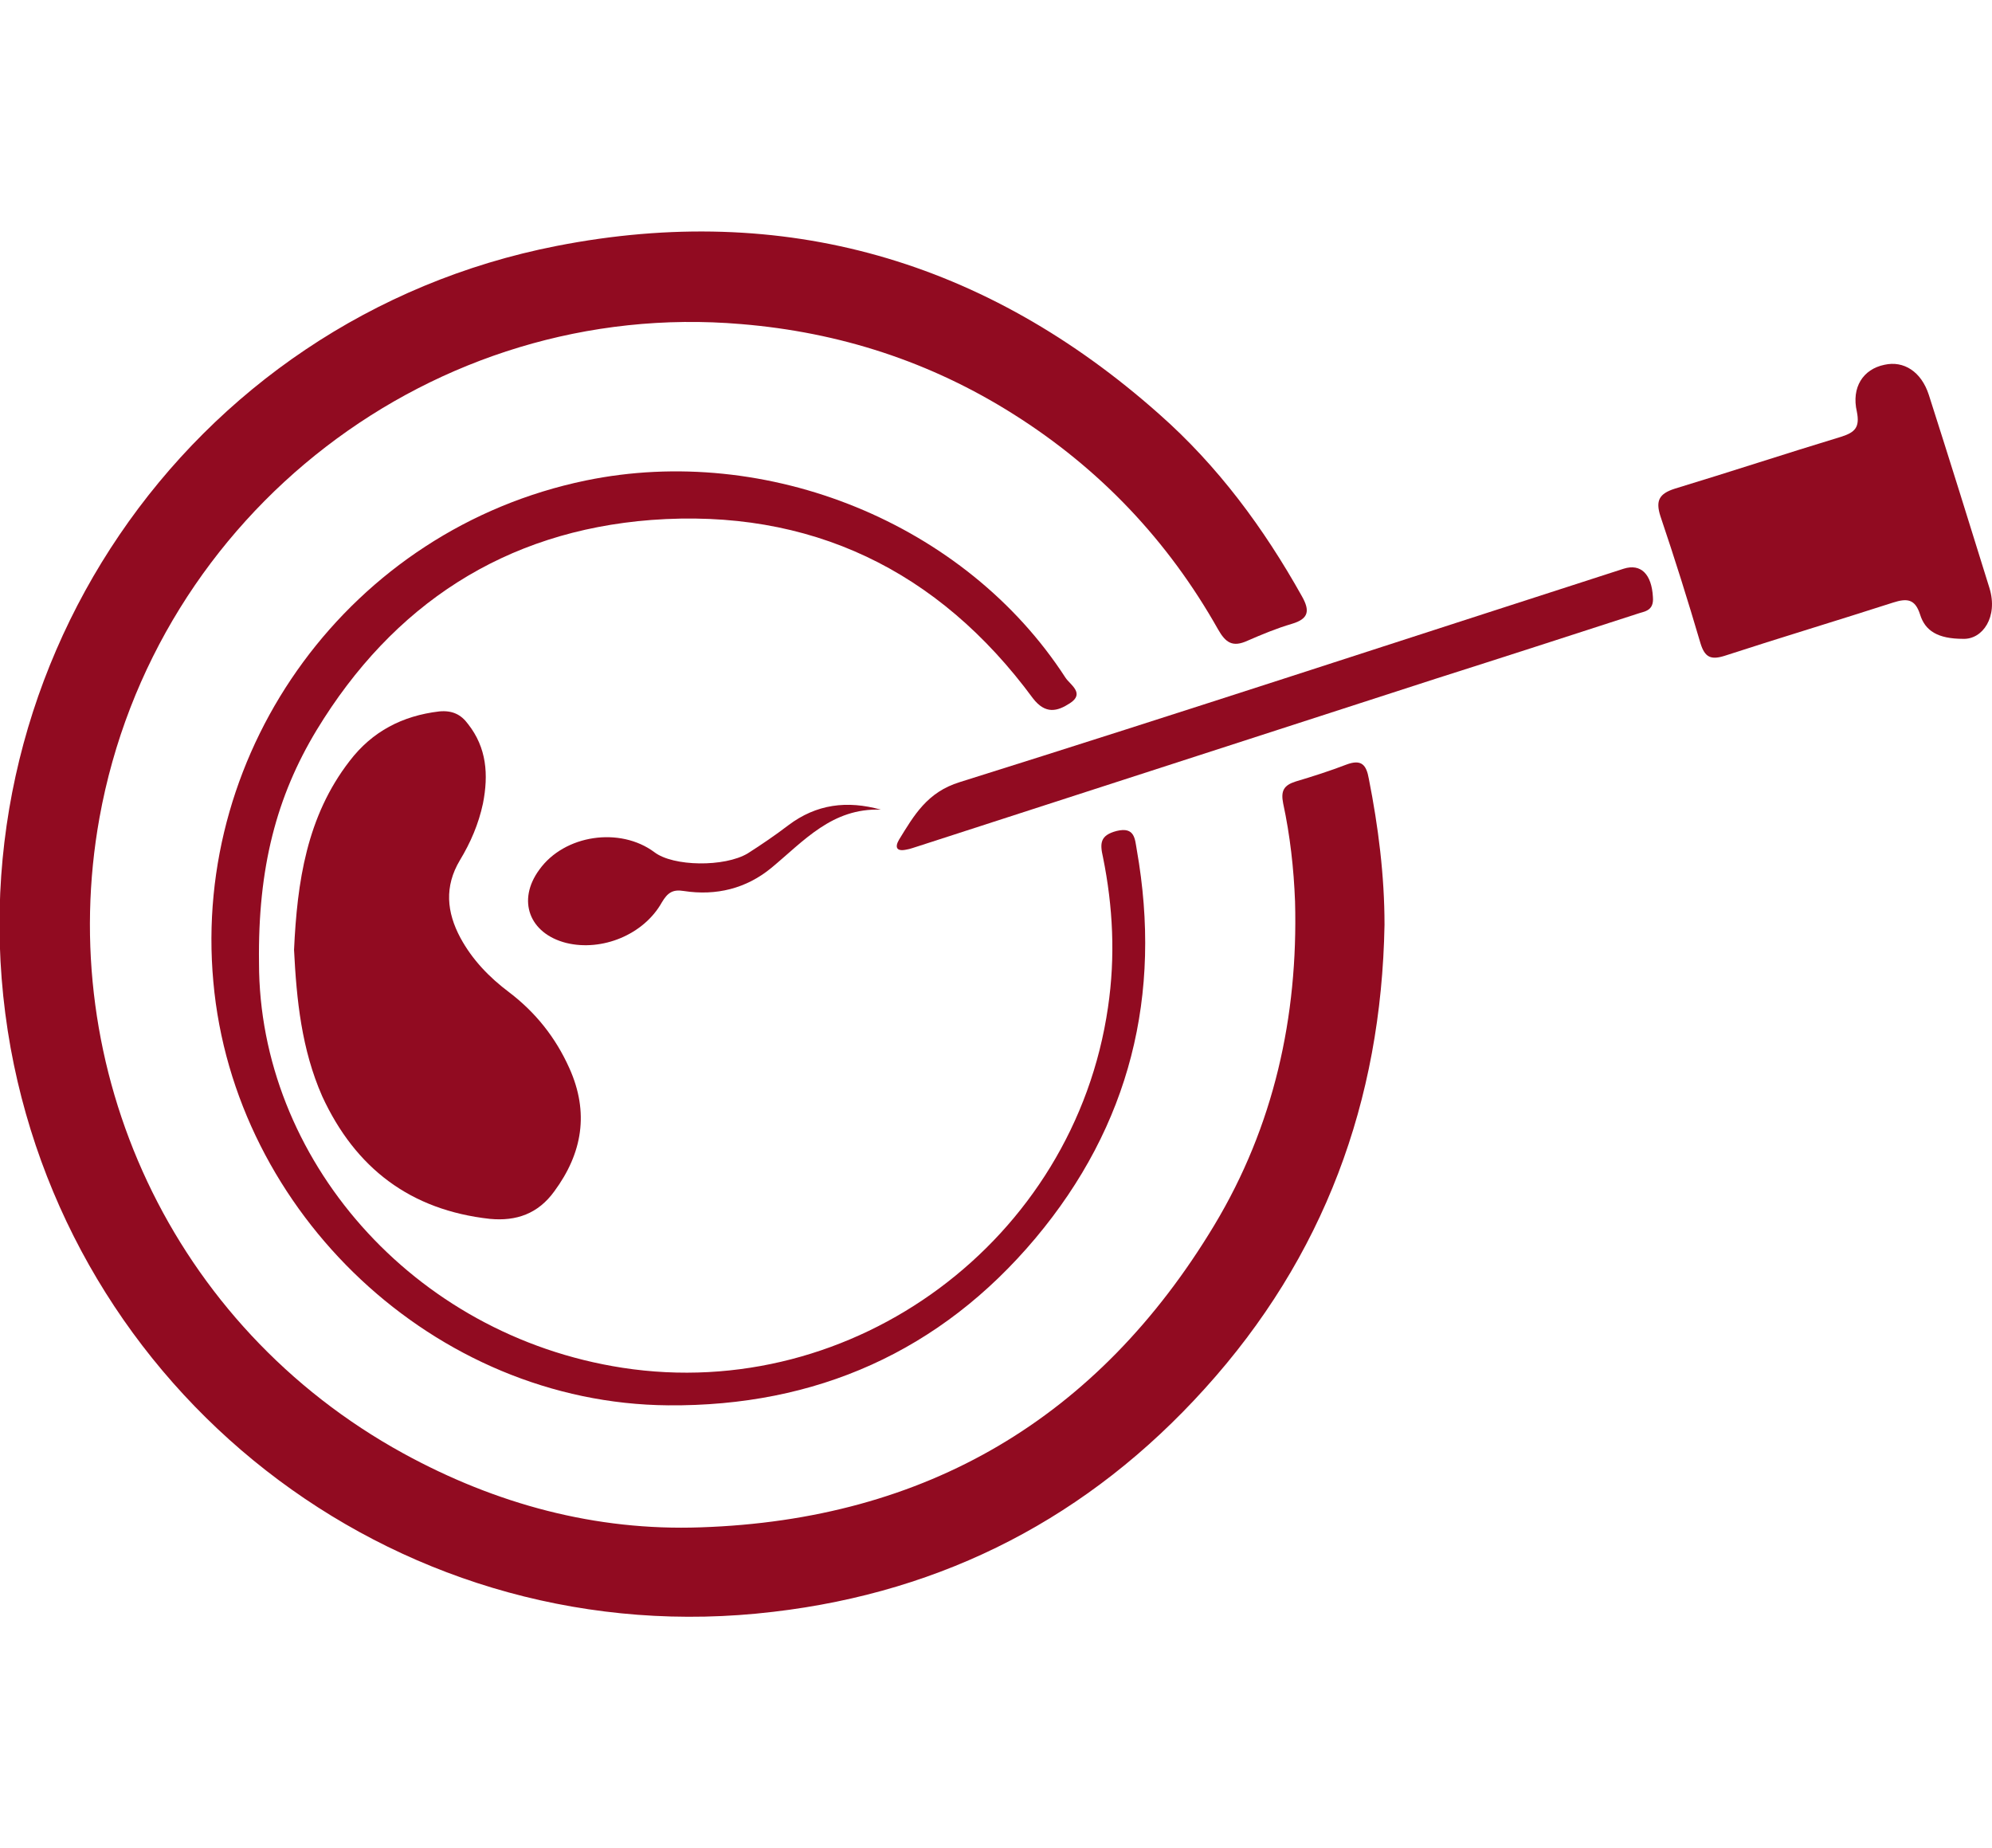 <?xml version="1.0" encoding="utf-8"?>
<!-- Generator: Adobe Illustrator 24.3.0, SVG Export Plug-In . SVG Version: 6.00 Build 0)  -->
<svg version="1.1" id="Layer_1" xmlns="http://www.w3.org/2000/svg" xmlns:xlink="http://www.w3.org/1999/xlink" x="0px" y="0px"
	 viewBox="0 0 318.4 295.3" style="enable-background:new 0 0 318.4 295.3;" xml:space="preserve">
<style type="text/css">
	.st0{fill:#910B21;}
</style>
<g>
	<path class="st0" d="M221.3,147.8c-0.5,28.2-9.7,53.1-28.7,74.1c-18.5,20.5-41.6,32.5-69,35.7c-58.7,7-111.5-33.1-121.9-90.1
		C-9,108.1,29.7,50.9,89,39.3c36.3-7.1,68.6,2.3,96.3,26.9c9.4,8.3,16.7,18.2,22.8,29.1c1.3,2.3,1.1,3.6-1.6,4.4
		c-2.4,0.7-4.8,1.7-7.1,2.7c-2.4,1.1-3.5,0.3-4.7-1.8c-8-14.2-18.9-25.7-32.7-34.4c-13.3-8.4-27.8-13.1-43.5-14.4
		c-49.1-4.2-93.8,30.2-102.6,78.9c-7.2,40,11.4,81.2,48.6,101.6c14.8,8.1,30.7,12.4,47.5,11.8c36-1.2,63.5-17.4,82.1-48.3
		c9.5-15.8,13.4-33.3,12.9-51.7c-0.2-5.3-0.8-10.6-1.9-15.7c-0.4-2,0.1-2.9,2-3.5c2.7-0.8,5.5-1.7,8.1-2.7c2.4-0.9,3.2,0,3.6,2.3
		C220.3,132.1,221.3,139.9,221.3,147.8z"/>
	<path class="st0" d="M41.4,153.9c0,31.1,24.4,59.5,58.1,64.7c37,5.7,72.2-20.4,77.6-57.6c1.2-8.1,0.8-16.1-0.8-24
		c-0.5-2.2-0.5-3.5,2.2-4.2c2.9-0.7,2.9,1.3,3.2,3c4.1,23.2-1.1,44.1-16.2,62.1c-15.2,18.1-35.1,26.9-58.7,26.7
		c-37.3-0.3-69.4-30.7-72.7-67.7c-3.4-37.3,21.9-72.3,59.5-80.1c29-6,60.7,6.8,76.7,31.5c0.7,1.1,3.2,2.5,0.7,4.1
		c-2,1.3-3.9,1.8-5.9-0.8c-15.1-20.5-35.6-30.4-61-28.5c-23.4,1.8-41.3,13.5-53.5,33.6C44.2,127.3,41.2,138.7,41.4,153.9z"/>
	<path class="st0" d="M47,151.8c0.5-10.8,2-21.3,8.9-30.2c3.6-4.7,8.4-7.2,14.3-7.9c2.1-0.2,3.5,0.5,4.6,2c3,3.8,3.3,8.1,2.4,12.7
		c-0.7,3.3-2,6.3-3.7,9.1c-2.5,4.2-2.1,8.3,0.1,12.4c1.9,3.5,4.6,6.3,7.8,8.7c4.2,3.2,7.4,7.2,9.6,12.1c3.2,7.1,2.1,13.6-2.4,19.7
		c-2.6,3.6-6.1,4.8-10.3,4.4c-12.7-1.4-21.5-8.1-26.8-19.6C48.2,167.7,47.4,159.8,47,151.8z"/>
	<path class="st0" d="M313.8,102.1c-4.1,0-6.1-1.3-6.9-3.9c-0.8-2.5-2.1-2.6-4.3-1.9c-9,2.9-18,5.6-26.9,8.5c-2.2,0.7-3.2,0.3-3.9-2
		c-2-6.8-4.1-13.5-6.4-20.3c-0.8-2.5-0.2-3.6,2.3-4.4c8.9-2.7,17.7-5.6,26.6-8.3c2.2-0.7,3-1.5,2.5-4c-0.9-3.9,1-6.8,4.4-7.5
		c3.1-0.7,5.9,1.1,7.1,4.8c3.3,10.3,6.5,20.6,9.7,30.9C319.4,98.6,316.9,102.2,313.8,102.1z"/>
	<path class="st0" d="M264.2,95.4c0.2,2.3-1.4,2.3-2.5,2.7c-10.8,3.5-21.6,7-32.3,10.4c-27.5,8.9-55,17.8-82.5,26.7
		c-0.7,0.2-1.4,0.5-2.1,0.6c-1.5,0.3-1.8-0.4-1.1-1.6c2.4-3.9,4.5-7.6,9.7-9.2c35.4-11.1,70.7-22.7,106.1-34.1
		C262.3,90,264,91.8,264.2,95.4z"/>
	<path class="st0" d="M140.8,129.4c-7.8-0.3-12.3,5-17.5,9.3c-4,3.3-8.8,4.5-14,3.7c-1.8-0.3-2.6,0.3-3.5,1.8
		c-2.9,5.2-9.6,7.9-15.3,6.5c-5.9-1.5-7.9-6.8-4.3-11.7c4-5.6,12.9-6.9,18.4-2.8c3,2.3,11.2,2.4,14.9,0.2c2.2-1.4,4.4-2.9,6.5-4.5
		C130.5,128.5,135.4,127.9,140.8,129.4z"/>
</g>
</svg>
